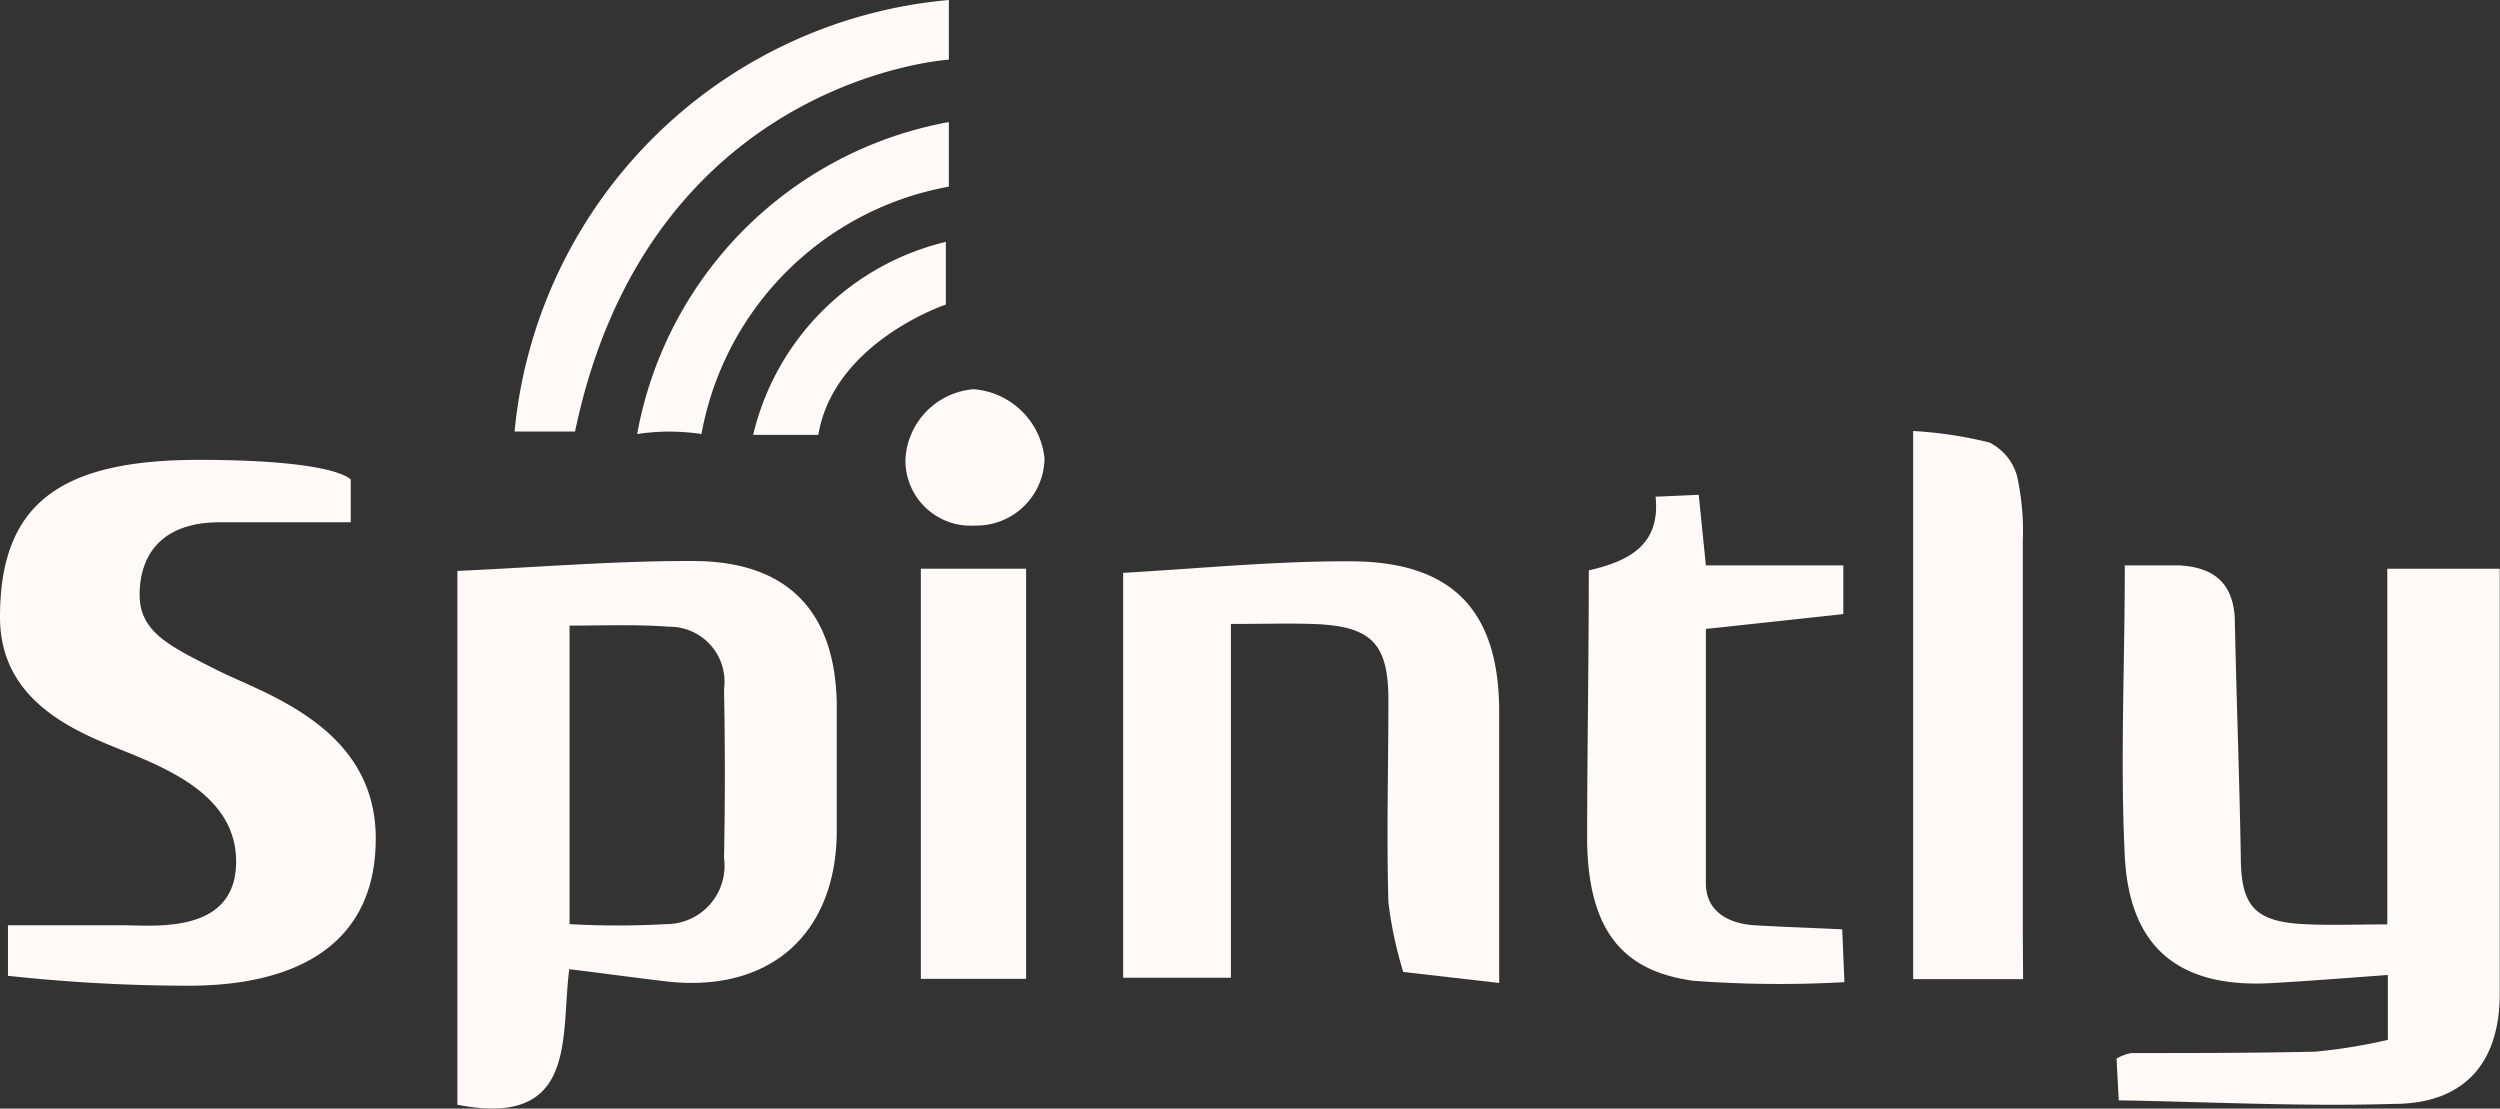<svg id="Layer_1" data-name="Layer 1" xmlns="http://www.w3.org/2000/svg" viewBox="0 0 90.95 40.33"><rect x="0" y="0" width="90.95" height="40.33" fill="#333333" stroke="none"/><defs><style>.cls-1{fill:#fffaf7;}</style></defs><path class="cls-1" d="M86.85,33.63V20.69h4.09V33.08c0,1,0,2.05,0,3.08,0,2.49-1.27,4-3.86,4-3.3.1-6.6-.07-10-.13L77,38.51a1.88,1.88,0,0,1,.53-.2c2.23,0,4.46,0,6.69-.05a19.72,19.72,0,0,0,2.65-.43V35.47c-1.37.1-2.76.21-4.14.29-3.4.22-5.26-1.23-5.43-4.61s0-6.92,0-10.58c.77,0,1.38,0,2,0,1.18.07,1.92.59,2,1.89.06,2.9.17,5.8.22,8.7,0,1.8.51,2.37,2.3,2.46C84.69,33.67,85.7,33.63,86.85,33.63Z"/><path class="cls-1" d="M16.64,20.77c2.9-.13,5.74-.37,8.57-.36,3.43,0,5.17,1.82,5.23,5.17,0,1.6,0,3.2,0,4.79C30.37,34,28,36.11,24.29,35.71c-1.12-.13-2.25-.29-3.58-.45-.32,2.44.33,5.79-4.07,4.93Zm4.08,2V33.62a31.33,31.33,0,0,0,3.51,0,2.12,2.12,0,0,0,2.11-2.4q.06-3.07,0-6.15a2,2,0,0,0-2-2.27C23.13,22.71,21.94,22.76,20.72,22.76Z"/><path class="cls-1" d="M44.78,22.7V35.57H40.86V20.84c2.81-.16,5.53-.43,8.25-.42,3.75,0,5.43,1.81,5.43,5.48v9.86l-3.49-.4a14.39,14.39,0,0,1-.54-2.54c-.07-2.45,0-4.9,0-7.35,0-2.08-.63-2.7-2.75-2.77C46.83,22.67,45.92,22.7,44.78,22.7Z"/><path class="cls-1" d="M57.8,20.75c1.49-.34,2.61-.94,2.43-2.68L61.8,18l.26,2.57h5v1.77l-5,.54c0,3.16,0,6.22,0,9.26,0,1,.8,1.46,1.76,1.52s2,.09,3.2.15l.08,1.92a41.79,41.79,0,0,1-5.5-.05c-2.65-.36-3.79-1.92-3.86-5C57.74,27.43,57.8,24.19,57.8,20.75Z"/><path class="cls-1" d="M73.6,35.62h-4V15.68a14.92,14.92,0,0,1,2.78.42,1.94,1.94,0,0,1,1,1.22,9.34,9.34,0,0,1,.21,2.37c0,4.72,0,9.44,0,14.15Z"/><path class="cls-1" d="M33.5,20.69h3.83V35.61H33.5Z"/><path class="cls-1" d="M35.45,19.12a2.37,2.37,0,0,1-2.51-2.41,2.7,2.7,0,0,1,2.48-2.55A2.81,2.81,0,0,1,38,16.68,2.48,2.48,0,0,1,35.45,19.12Z"/><path class="cls-1" d="M34.52,0V2.17s-10.91.67-13.6,13.53h-2.2A17.42,17.42,0,0,1,34.52,0Z"/><path class="cls-1" d="M34.52,4.44V6.79a11.17,11.17,0,0,0-9,9,7.85,7.85,0,0,0-2.34,0A14.09,14.09,0,0,1,34.52,4.44Z"/><path class="cls-1" d="M34.41,8.8v2.28s-4.07,1.36-4.64,4.74H27.4A9.46,9.46,0,0,1,34.41,8.8Z"/><path class="cls-1" d="M12.76,19V17.45s-.48-.72-5.53-.72S0,18.33,0,22.45C0,25.08,2,26.26,3.73,27s4.86,1.66,4.86,4.34-3,2.32-4.19,2.32H.29v1.84a61.1,61.1,0,0,0,6.58.36c3.62,0,6.8-1.29,6.8-5.36s-4.09-5.27-5.79-6.13S5.08,23,5.08,21.64,5.79,19,8,19,12.76,19,12.76,19Z"/></svg>